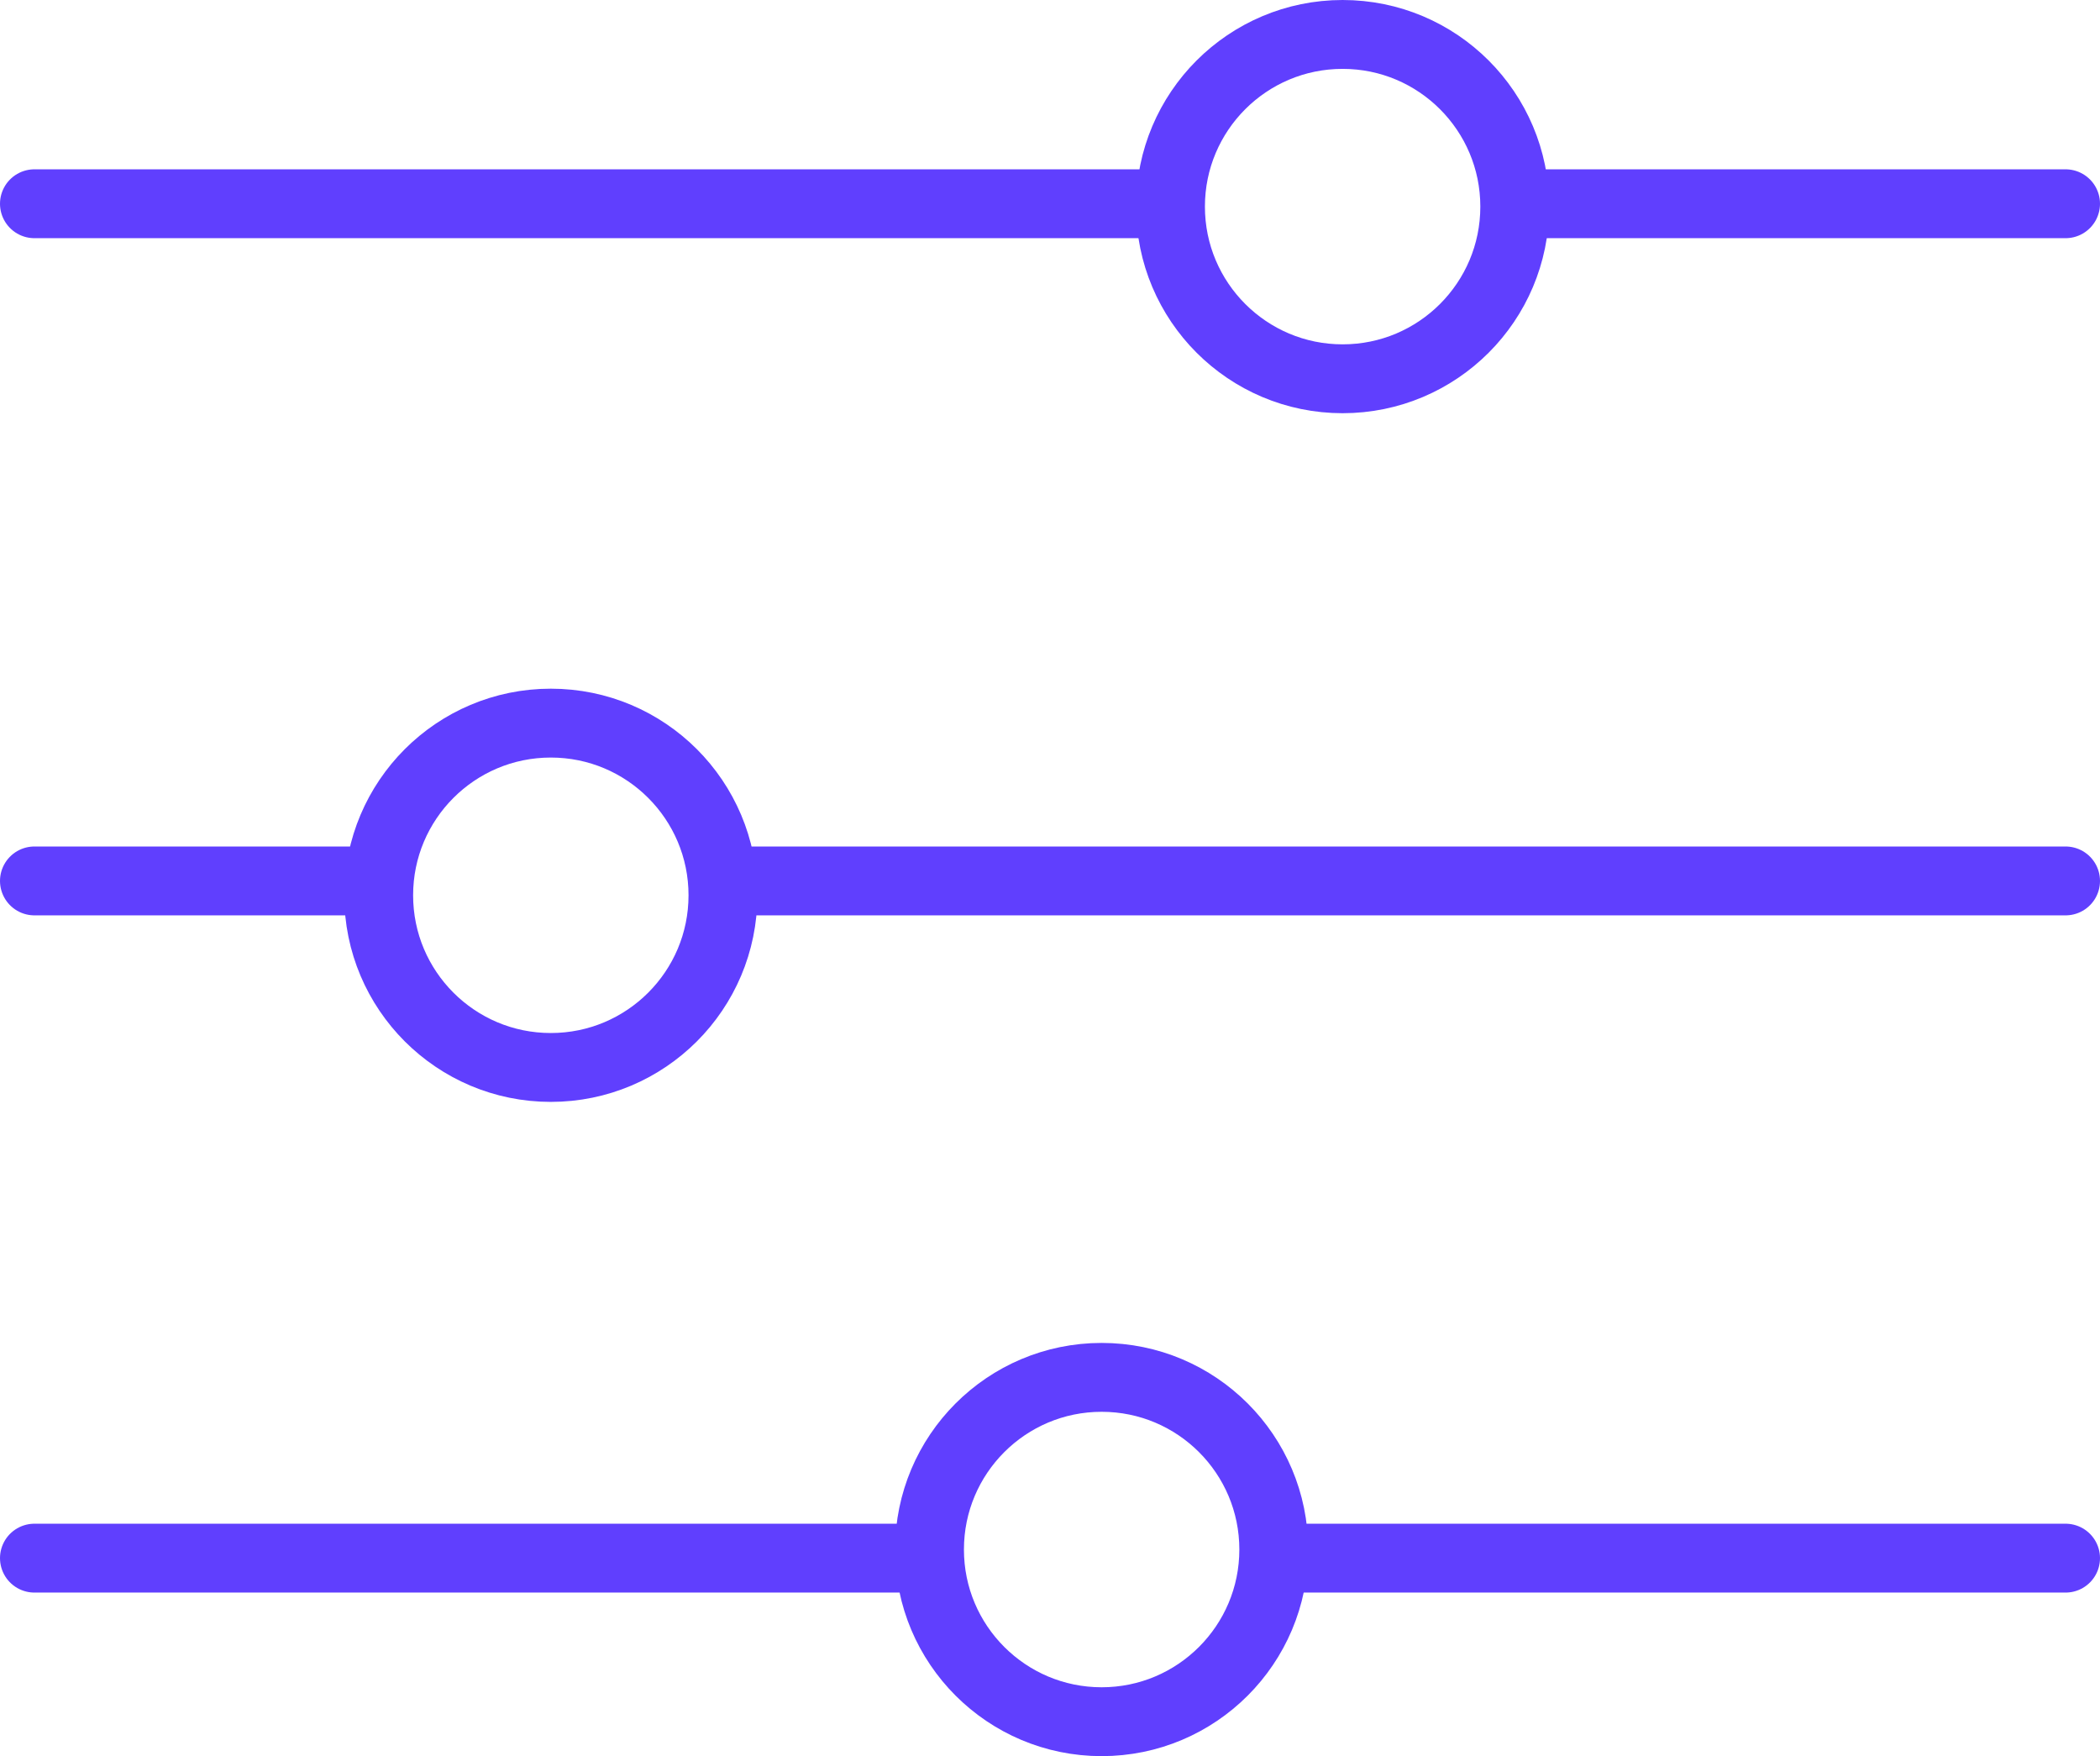 <svg xmlns="http://www.w3.org/2000/svg" width="61" height="51" viewBox="0 0 61 51"><g transform="translate(72 -879)"><line x2="32.778" transform="translate(-71 884.917)" fill="none" stroke="#603ffe" stroke-linecap="round" stroke-linejoin="round" stroke-width="2"/><path d="M-.7,0H14.75" transform="translate(-26.75 884.917)" fill="none" stroke="#603ffe" stroke-linecap="round" stroke-width="2"/><line x2="9.833" transform="translate(-71 904.583)" fill="none" stroke="#603ffe" stroke-linecap="round" stroke-linejoin="round" stroke-width="2"/><line x2="38.5" transform="translate(-50.5 904.583)" fill="none" stroke="#603ffe" stroke-linecap="round" stroke-linejoin="round" stroke-width="2"/><path d="M0,0H25.659" transform="translate(-71 924.25)" fill="none" stroke="#603ffe" stroke-linecap="round" stroke-width="2"/><path d="M-1.362,0H21.306" transform="translate(-33.306 924.25)" fill="none" stroke="#603ffe" stroke-linecap="round" stroke-width="2"/><circle cx="5" cy="5" r="5" transform="translate(-38 880)" fill="none" stroke="#603ffe" stroke-linecap="round" stroke-linejoin="round" stroke-width="2"/><circle cx="5" cy="5" r="5" transform="translate(-61 900)" fill="none" stroke="#603ffe" stroke-miterlimit="10" stroke-width="2"/><circle cx="5" cy="5" r="5" transform="translate(-45 919)" fill="none" stroke="#603ffe" stroke-miterlimit="10" stroke-width="2"/></g></svg>